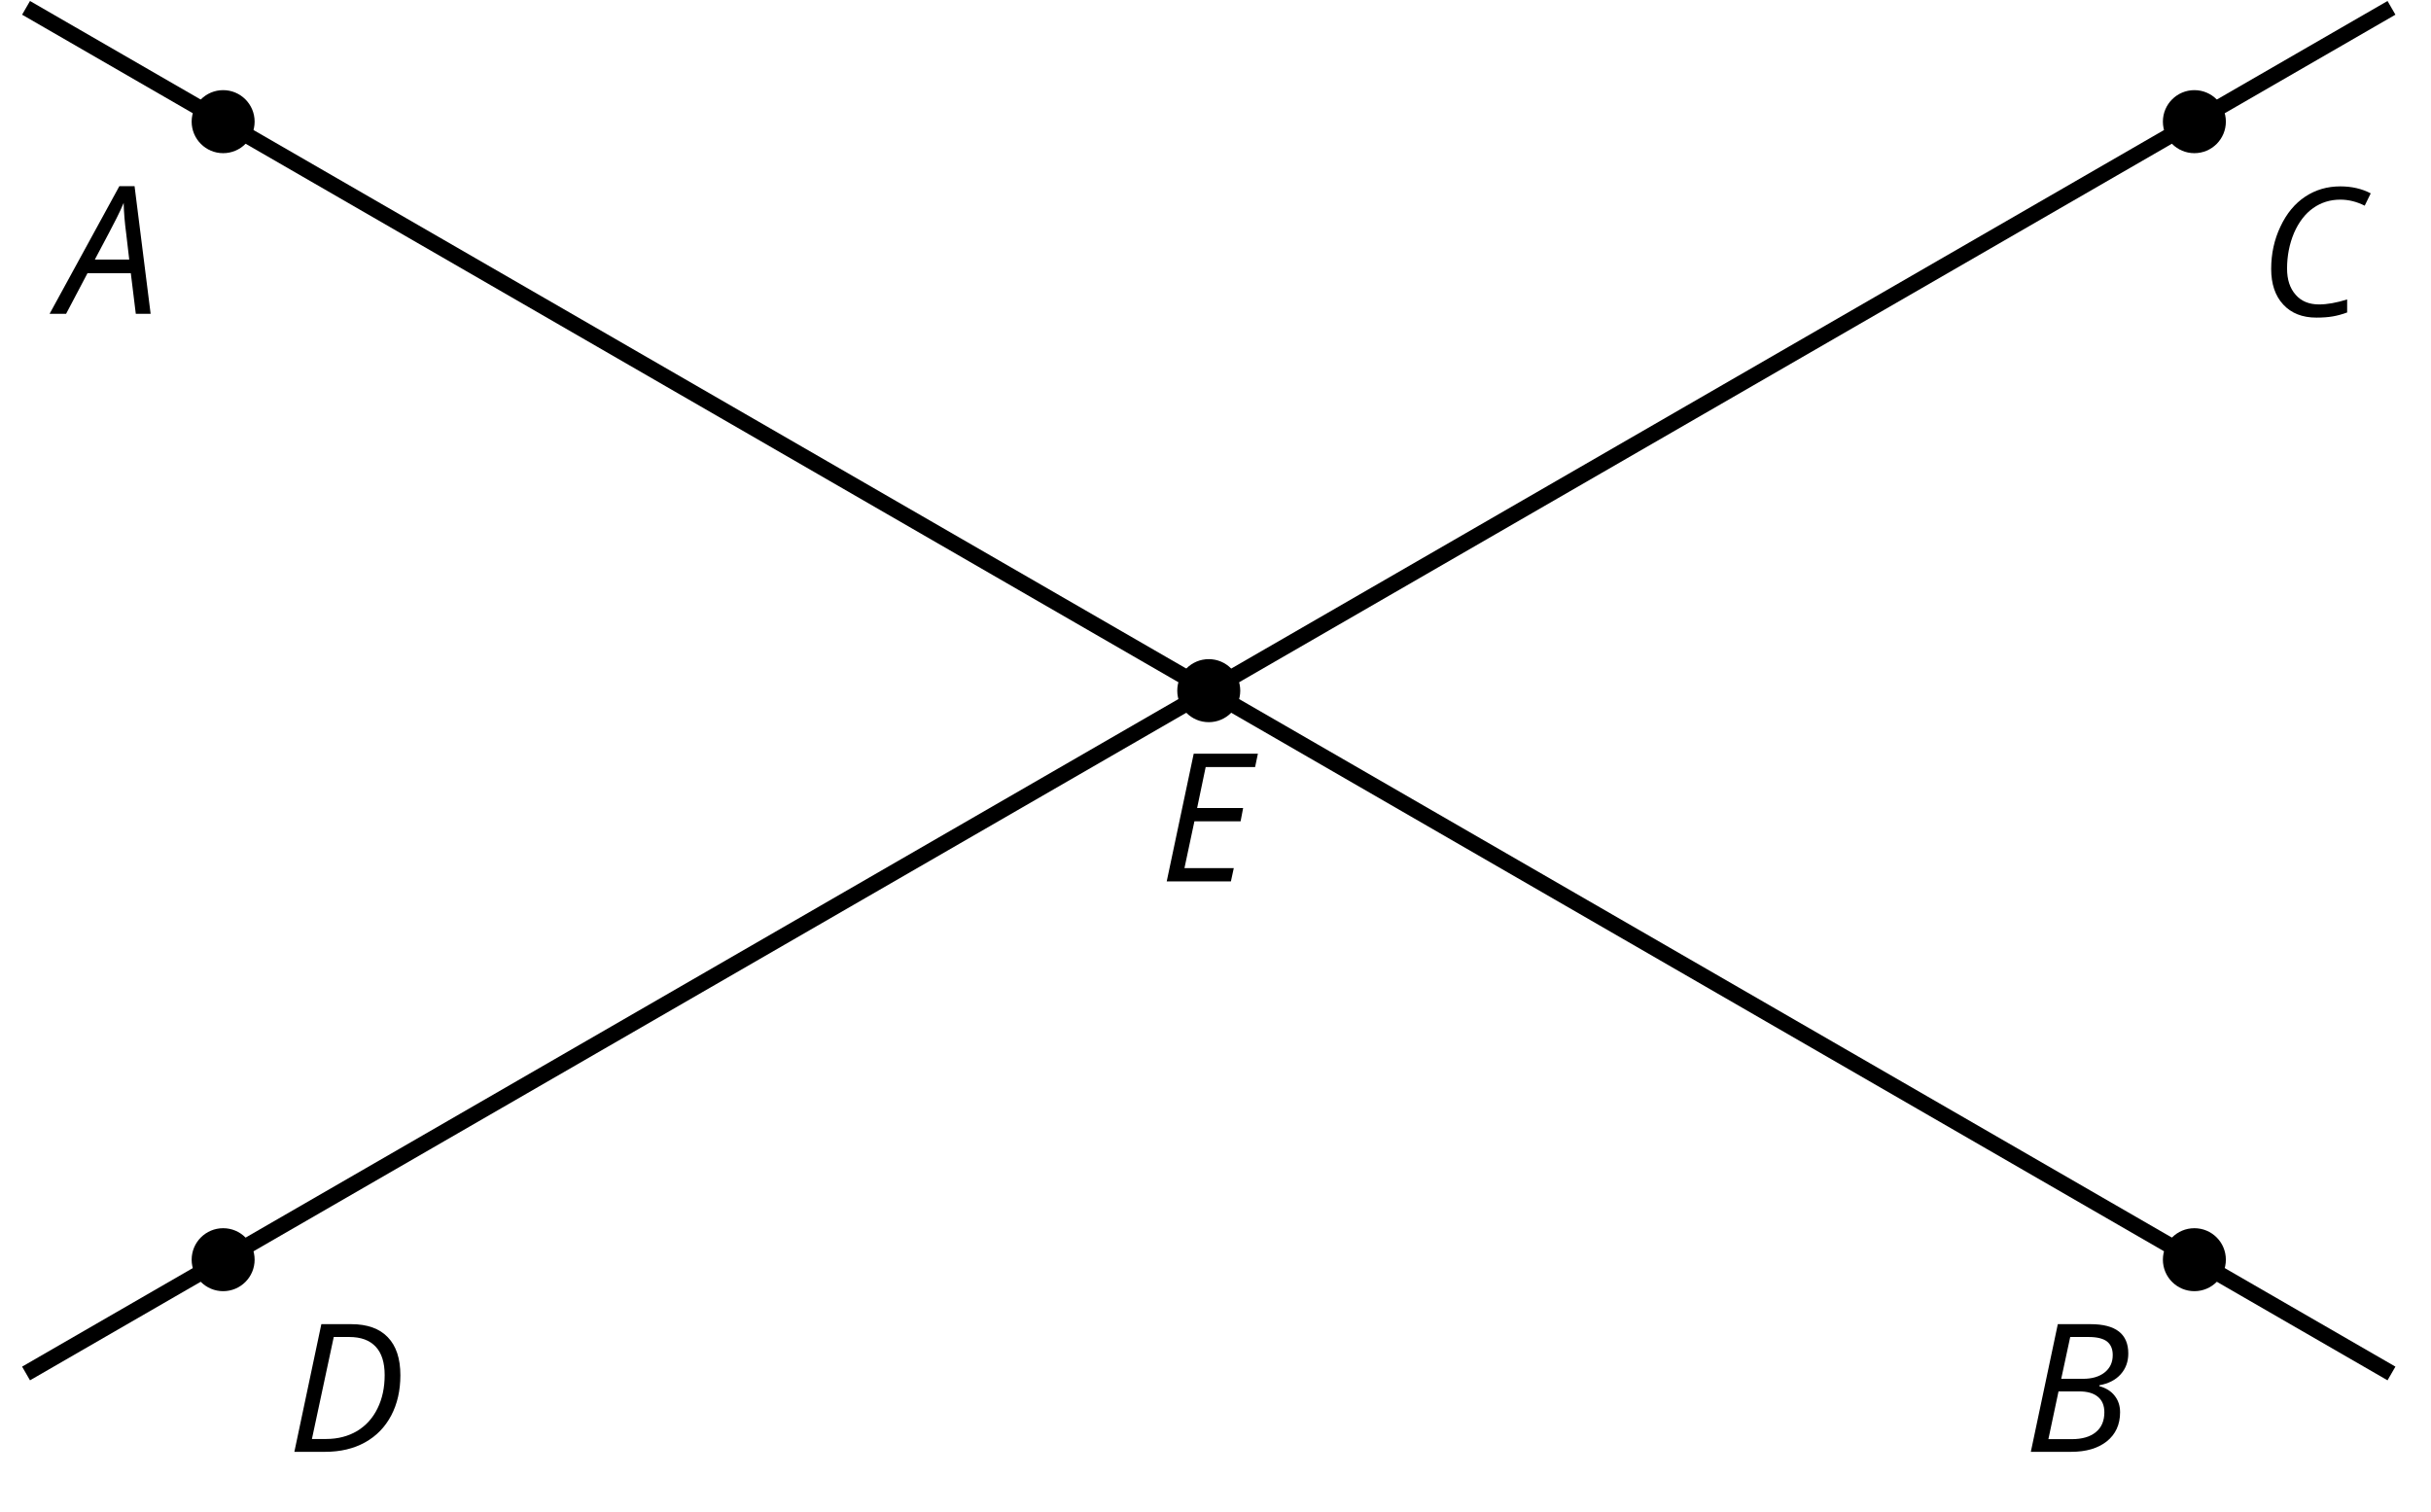 <?xml version='1.0' encoding='UTF-8'?>
<!-- This file was generated by dvisvgm 2.1.3 -->
<svg height='95.639pt' version='1.1' viewBox='-72 -72 153.798 95.639' width='153.798pt' xmlns='http://www.w3.org/2000/svg' xmlns:xlink='http://www.w3.org/1999/xlink'>
<defs>
<path d='M4.492 -2.569L4.807 0H5.746L4.729 -8.077H3.768L-0.646 0H0.398L1.751 -2.569H4.492ZM4.392 -3.431H2.215C2.972 -4.856 3.436 -5.729 3.591 -6.05C3.757 -6.37 3.901 -6.691 4.039 -7.017C4.055 -6.387 4.111 -5.74 4.199 -5.083L4.392 -3.431Z' id='g4-33'/>
<path d='M4.254 -8.077H2.182L0.475 0H3.033C3.972 0 4.724 -0.221 5.282 -0.663C5.84 -1.111 6.122 -1.724 6.122 -2.503C6.122 -2.906 6.011 -3.254 5.779 -3.547C5.558 -3.834 5.232 -4.039 4.807 -4.155V-4.21C5.387 -4.315 5.84 -4.547 6.16 -4.906S6.641 -5.702 6.641 -6.221C6.641 -7.459 5.845 -8.077 4.254 -8.077ZM2.398 -4.619L2.967 -7.265H4.133C4.657 -7.265 5.044 -7.171 5.293 -6.983C5.536 -6.79 5.657 -6.503 5.657 -6.122C5.657 -5.657 5.486 -5.293 5.144 -5.022S4.343 -4.619 3.768 -4.619H2.398ZM1.586 -0.801L2.227 -3.823H3.53C4.044 -3.823 4.442 -3.713 4.718 -3.481C4.989 -3.26 5.127 -2.928 5.127 -2.503C5.127 -1.961 4.95 -1.541 4.591 -1.249C4.232 -0.95 3.724 -0.801 3.055 -0.801H1.586Z' id='g4-34'/>
<path d='M5.204 -7.354C5.724 -7.354 6.238 -7.227 6.746 -6.972L7.127 -7.751C6.569 -8.044 5.928 -8.193 5.204 -8.193C4.376 -8.193 3.635 -7.978 2.978 -7.541S1.801 -6.475 1.414 -5.646C1.022 -4.823 0.829 -3.928 0.829 -2.967C0.829 -2.017 1.083 -1.265 1.591 -0.718C2.099 -0.166 2.801 0.11 3.691 0.11C4.094 0.11 4.442 0.083 4.729 0.033S5.32 -0.099 5.635 -0.215V-1.039C4.961 -0.829 4.37 -0.724 3.856 -0.724C3.227 -0.724 2.729 -0.928 2.376 -1.337C2.011 -1.751 1.834 -2.298 1.834 -2.989C1.834 -3.801 1.983 -4.553 2.276 -5.249C2.575 -5.934 2.978 -6.459 3.481 -6.818C3.989 -7.177 4.564 -7.354 5.204 -7.354Z' id='g4-35'/>
<path d='M7.182 -4.845C7.182 -5.901 6.917 -6.702 6.387 -7.249C5.862 -7.801 5.088 -8.077 4.072 -8.077H2.182L0.475 0H2.42C3.387 0 4.227 -0.199 4.945 -0.597S6.215 -1.564 6.602 -2.298S7.182 -3.884 7.182 -4.845ZM2.481 -0.812H1.586L2.967 -7.265H3.95C4.685 -7.265 5.238 -7.061 5.619 -6.652C6 -6.249 6.188 -5.646 6.188 -4.856S6.039 -3.359 5.735 -2.746C5.436 -2.133 5.006 -1.657 4.442 -1.315C3.878 -0.983 3.227 -0.812 2.481 -0.812Z' id='g4-36'/>
<path d='M4.536 0L4.718 -0.84H1.597L2.227 -3.801H5.149L5.309 -4.641H2.398L2.939 -7.232H6.066L6.243 -8.077H2.182L0.475 0H4.536Z' id='g4-37'/>
</defs>
<g id='page1'>
<path d='M-70.352 14.898L79.297 -71.504' fill='none' stroke='#000000' stroke-linejoin='bevel' stroke-miterlimit='10.037' stroke-width='1'/>
<path d='M79.297 14.898L-70.352 -71.504' fill='none' stroke='#000000' stroke-linejoin='bevel' stroke-miterlimit='10.037' stroke-width='1'/>
<path d='M6.465 -28.301C6.465 -29.402 5.574 -30.297 4.473 -30.297C3.371 -30.297 2.48 -29.402 2.48 -28.301C2.48 -27.203 3.371 -26.309 4.473 -26.309C5.574 -26.309 6.465 -27.203 6.465 -28.301Z'/>
<g transform='matrix(1 0 0 1 -3.135 12.066)'>
<use x='4.473' xlink:href='#g4-37' y='-28.302'/>
</g>
<path d='M-55.891 -64.305C-55.891 -65.402 -56.781 -66.297 -57.883 -66.297C-58.98 -66.297 -59.875 -65.402 -59.875 -64.305C-59.875 -63.203 -58.98 -62.309 -57.883 -62.309C-56.781 -62.309 -55.891 -63.203 -55.891 -64.305Z'/>
<g transform='matrix(1 0 0 1 -72.689 -23.844)'>
<use x='4.473' xlink:href='#g4-33' y='-28.302'/>
</g>
<path d='M-55.891 7.699C-55.891 6.598 -56.781 5.707 -57.883 5.707C-58.98 5.707 -59.875 6.598 -59.875 7.699C-59.875 8.797 -58.98 9.691 -57.883 9.691C-56.781 9.691 -55.891 8.797 -55.891 7.699Z'/>
<g transform='matrix(1 0 0 1 -58.325 48.157)'>
<use x='4.473' xlink:href='#g4-36' y='-28.302'/>
</g>
<path d='M68.82 7.699C68.82 6.598 67.93 5.707 66.828 5.707C65.727 5.707 64.836 6.598 64.836 7.699C64.836 8.797 65.727 9.691 66.828 9.691C67.93 9.691 68.82 8.797 68.82 7.699Z'/>
<g transform='matrix(1 0 0 1 51.533 48.157)'>
<use x='4.473' xlink:href='#g4-34' y='-28.302'/>
</g>
<path d='M68.82 -64.305C68.82 -65.402 67.93 -66.297 66.828 -66.297C65.727 -66.297 64.836 -65.402 64.836 -64.305C64.836 -63.203 65.727 -62.309 66.828 -62.309C67.93 -62.309 68.82 -63.203 68.82 -64.305Z'/>
<g transform='matrix(1 0 0 1 66.385 -23.713)'>
<use x='4.473' xlink:href='#g4-35' y='-28.302'/>
</g>
</g>
</svg>